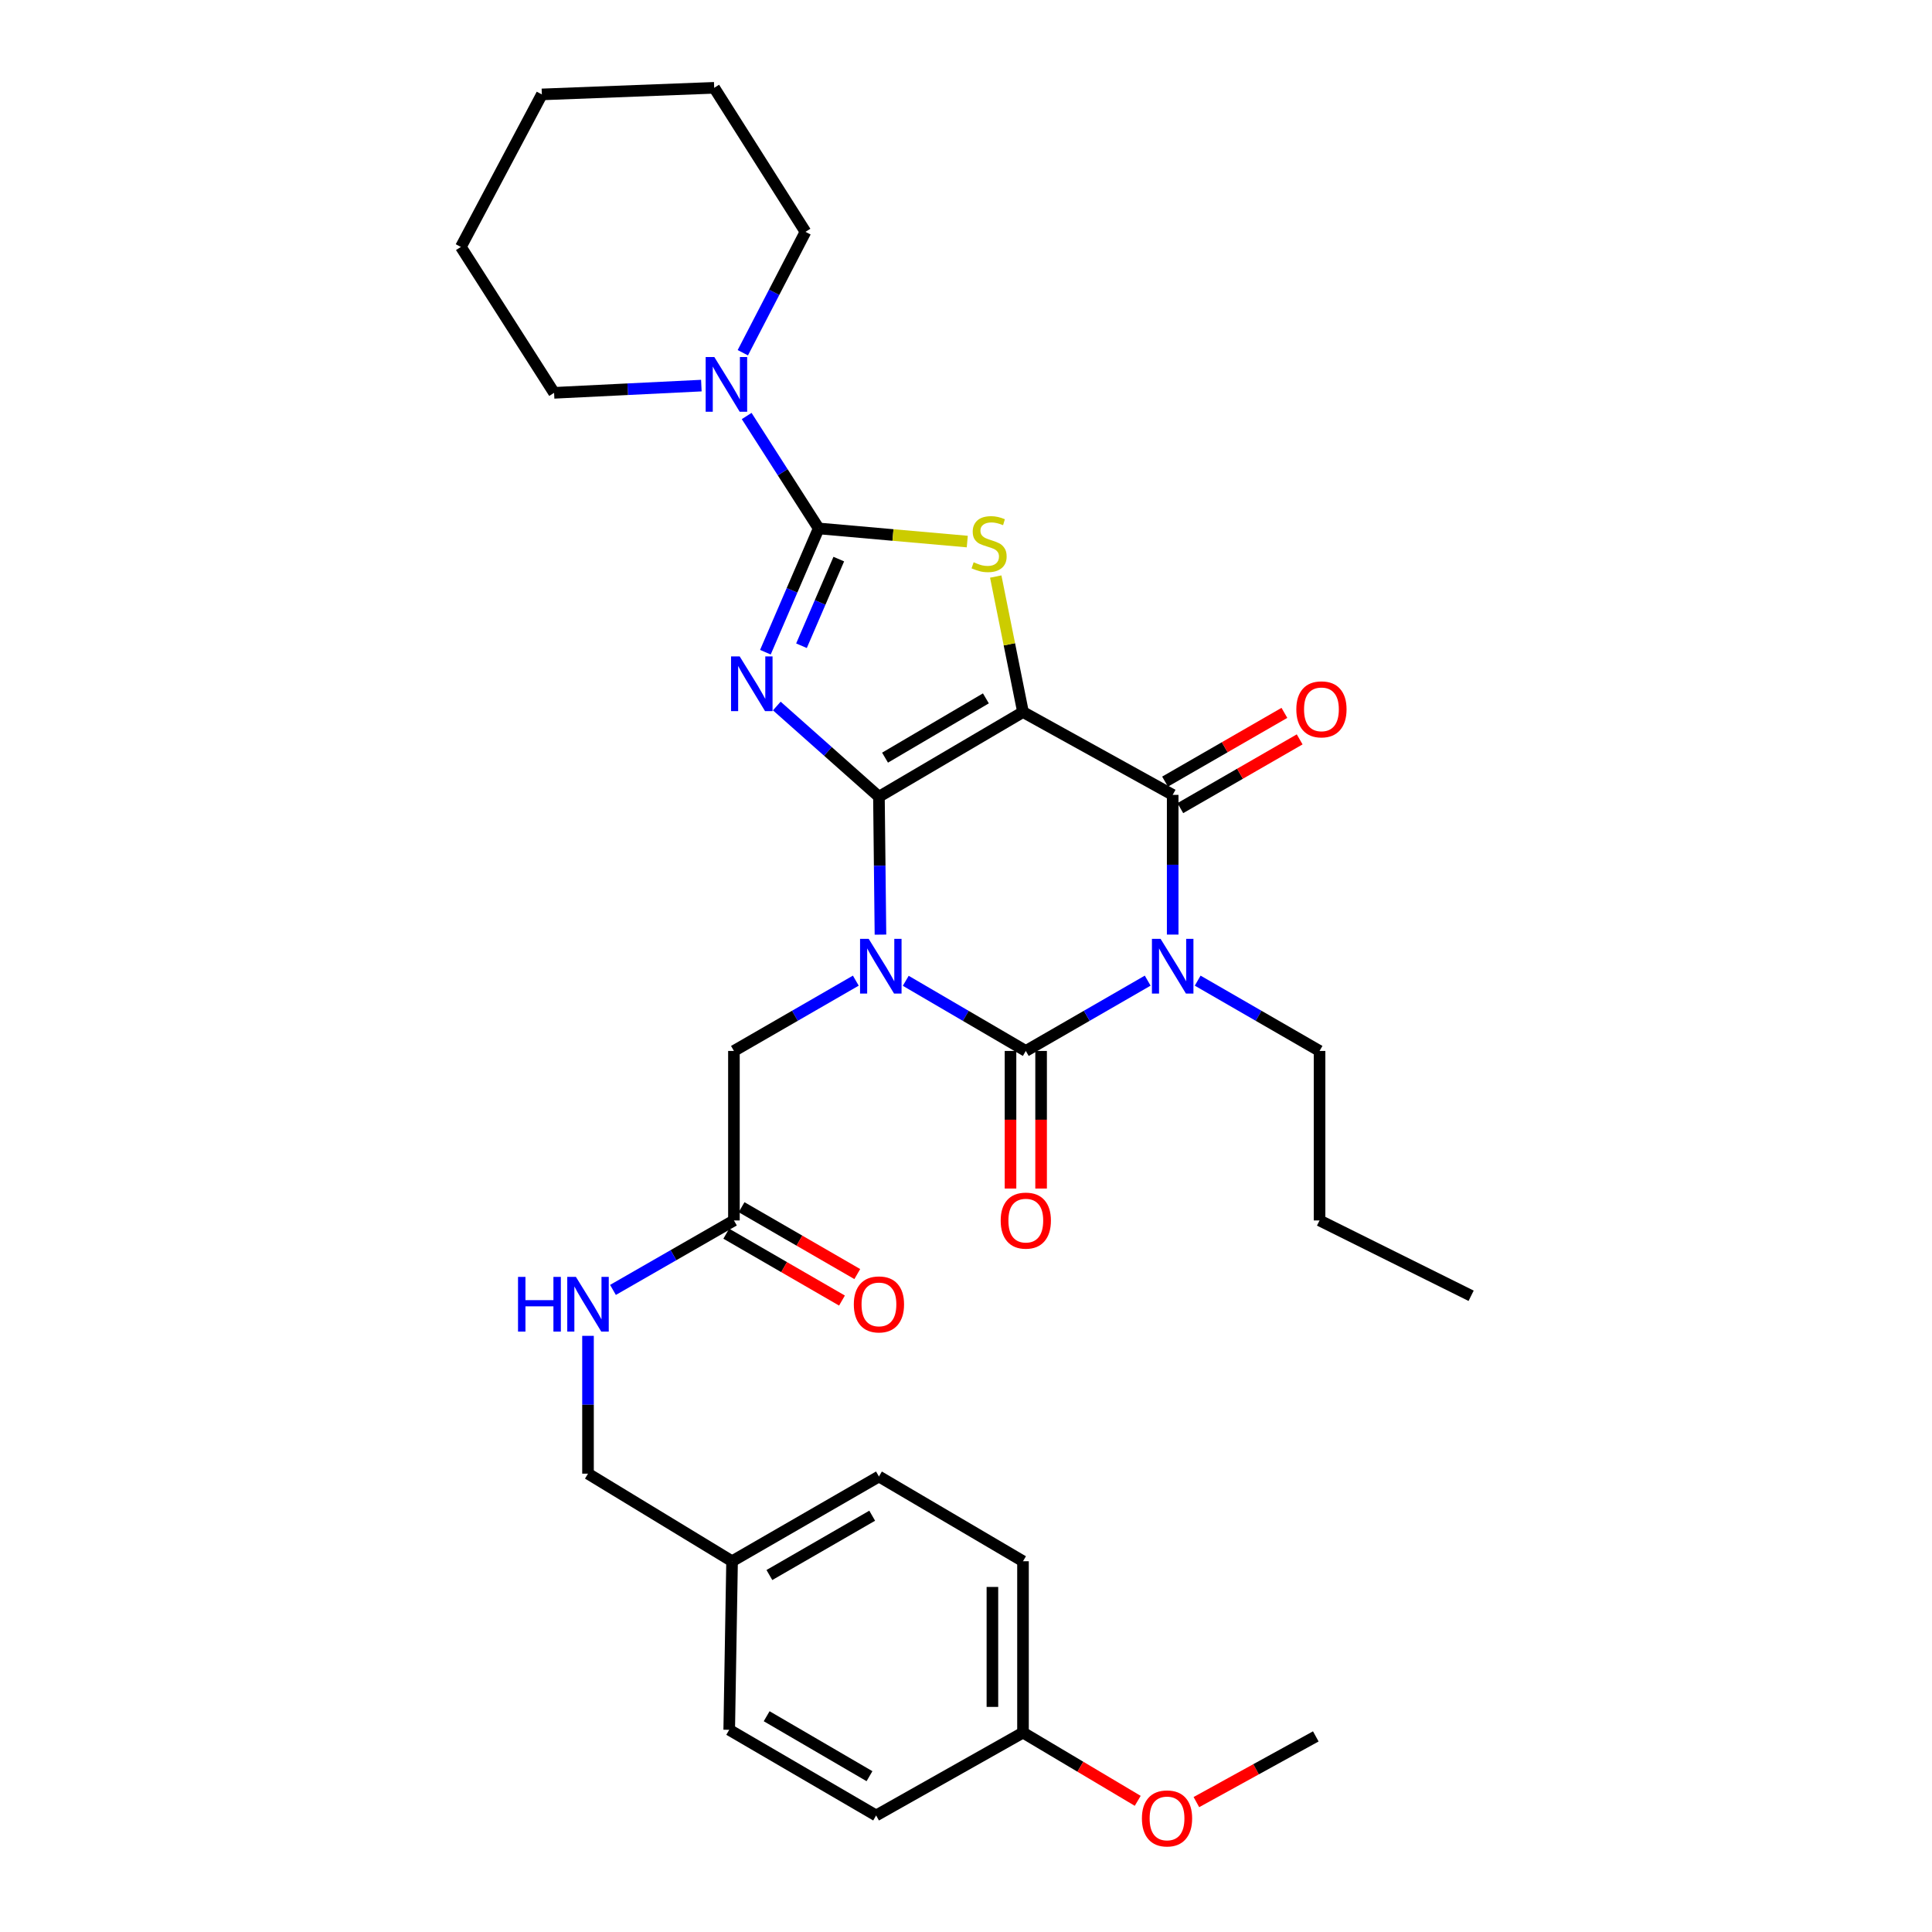 <?xml version='1.0' encoding='iso-8859-1'?>
<svg version='1.1' baseProfile='full'
              xmlns='http://www.w3.org/2000/svg'
                      xmlns:rdkit='http://www.rdkit.org/xml'
                      xmlns:xlink='http://www.w3.org/1999/xlink'
                  xml:space='preserve'
width='1000px' height='1000px' viewBox='0 0 1000 1000'>
<!-- END OF HEADER -->
<rect style='opacity:1.0;fill:#FFFFFF;stroke:none' width='1000' height='1000' x='0' y='0'> </rect>
<path class='bond-0' d='M 454.936,412.384 L 455.33,448.074' style='fill:none;fill-rule:evenodd;stroke:#000000;stroke-width:6px;stroke-linecap:butt;stroke-linejoin:miter;stroke-opacity:1' />
<path class='bond-0' d='M 455.33,448.074 L 455.724,483.765' style='fill:none;fill-rule:evenodd;stroke:#0000FF;stroke-width:6px;stroke-linecap:butt;stroke-linejoin:miter;stroke-opacity:1' />
<path class='bond-1' d='M 454.936,412.384 L 529.503,368.552' style='fill:none;fill-rule:evenodd;stroke:#000000;stroke-width:6px;stroke-linecap:butt;stroke-linejoin:miter;stroke-opacity:1' />
<path class='bond-1' d='M 458.098,392.159 L 510.294,361.477' style='fill:none;fill-rule:evenodd;stroke:#000000;stroke-width:6px;stroke-linecap:butt;stroke-linejoin:miter;stroke-opacity:1' />
<path class='bond-2' d='M 454.936,412.384 L 428.504,388.905' style='fill:none;fill-rule:evenodd;stroke:#000000;stroke-width:6px;stroke-linecap:butt;stroke-linejoin:miter;stroke-opacity:1' />
<path class='bond-2' d='M 428.504,388.905 L 402.072,365.427' style='fill:none;fill-rule:evenodd;stroke:#0000FF;stroke-width:6px;stroke-linecap:butt;stroke-linejoin:miter;stroke-opacity:1' />
<path class='bond-3' d='M 468.817,507.663 L 499.886,525.815' style='fill:none;fill-rule:evenodd;stroke:#0000FF;stroke-width:6px;stroke-linecap:butt;stroke-linejoin:miter;stroke-opacity:1' />
<path class='bond-3' d='M 499.886,525.815 L 530.954,543.968' style='fill:none;fill-rule:evenodd;stroke:#000000;stroke-width:6px;stroke-linecap:butt;stroke-linejoin:miter;stroke-opacity:1' />
<path class='bond-9' d='M 442.97,507.578 L 411.424,525.773' style='fill:none;fill-rule:evenodd;stroke:#0000FF;stroke-width:6px;stroke-linecap:butt;stroke-linejoin:miter;stroke-opacity:1' />
<path class='bond-9' d='M 411.424,525.773 L 379.878,543.968' style='fill:none;fill-rule:evenodd;stroke:#000000;stroke-width:6px;stroke-linecap:butt;stroke-linejoin:miter;stroke-opacity:1' />
<path class='bond-6' d='M 529.503,368.552 L 606.981,411.425' style='fill:none;fill-rule:evenodd;stroke:#000000;stroke-width:6px;stroke-linecap:butt;stroke-linejoin:miter;stroke-opacity:1' />
<path class='bond-7' d='M 529.503,368.552 L 522.449,333.483' style='fill:none;fill-rule:evenodd;stroke:#000000;stroke-width:6px;stroke-linecap:butt;stroke-linejoin:miter;stroke-opacity:1' />
<path class='bond-7' d='M 522.449,333.483 L 515.395,298.415' style='fill:none;fill-rule:evenodd;stroke:#CCCC00;stroke-width:6px;stroke-linecap:butt;stroke-linejoin:miter;stroke-opacity:1' />
<path class='bond-5' d='M 396.168,337.584 L 409.957,305.55' style='fill:none;fill-rule:evenodd;stroke:#0000FF;stroke-width:6px;stroke-linecap:butt;stroke-linejoin:miter;stroke-opacity:1' />
<path class='bond-5' d='M 409.957,305.55 L 423.745,273.517' style='fill:none;fill-rule:evenodd;stroke:#000000;stroke-width:6px;stroke-linecap:butt;stroke-linejoin:miter;stroke-opacity:1' />
<path class='bond-5' d='M 414.848,334.233 L 424.5,311.81' style='fill:none;fill-rule:evenodd;stroke:#0000FF;stroke-width:6px;stroke-linecap:butt;stroke-linejoin:miter;stroke-opacity:1' />
<path class='bond-5' d='M 424.5,311.81 L 434.152,289.386' style='fill:none;fill-rule:evenodd;stroke:#000000;stroke-width:6px;stroke-linecap:butt;stroke-linejoin:miter;stroke-opacity:1' />
<path class='bond-11' d='M 523.038,543.968 L 523.038,579.578' style='fill:none;fill-rule:evenodd;stroke:#000000;stroke-width:6px;stroke-linecap:butt;stroke-linejoin:miter;stroke-opacity:1' />
<path class='bond-11' d='M 523.038,579.578 L 523.038,615.189' style='fill:none;fill-rule:evenodd;stroke:#FF0000;stroke-width:6px;stroke-linecap:butt;stroke-linejoin:miter;stroke-opacity:1' />
<path class='bond-11' d='M 538.871,543.968 L 538.871,579.578' style='fill:none;fill-rule:evenodd;stroke:#000000;stroke-width:6px;stroke-linecap:butt;stroke-linejoin:miter;stroke-opacity:1' />
<path class='bond-11' d='M 538.871,579.578 L 538.871,615.189' style='fill:none;fill-rule:evenodd;stroke:#FF0000;stroke-width:6px;stroke-linecap:butt;stroke-linejoin:miter;stroke-opacity:1' />
<path class='bond-33' d='M 530.954,543.968 L 562.5,525.773' style='fill:none;fill-rule:evenodd;stroke:#000000;stroke-width:6px;stroke-linecap:butt;stroke-linejoin:miter;stroke-opacity:1' />
<path class='bond-33' d='M 562.5,525.773 L 594.047,507.578' style='fill:none;fill-rule:evenodd;stroke:#0000FF;stroke-width:6px;stroke-linecap:butt;stroke-linejoin:miter;stroke-opacity:1' />
<path class='bond-4' d='M 606.981,483.741 L 606.981,447.583' style='fill:none;fill-rule:evenodd;stroke:#0000FF;stroke-width:6px;stroke-linecap:butt;stroke-linejoin:miter;stroke-opacity:1' />
<path class='bond-4' d='M 606.981,447.583 L 606.981,411.425' style='fill:none;fill-rule:evenodd;stroke:#000000;stroke-width:6px;stroke-linecap:butt;stroke-linejoin:miter;stroke-opacity:1' />
<path class='bond-15' d='M 619.915,507.579 L 651.457,525.773' style='fill:none;fill-rule:evenodd;stroke:#0000FF;stroke-width:6px;stroke-linecap:butt;stroke-linejoin:miter;stroke-opacity:1' />
<path class='bond-15' d='M 651.457,525.773 L 682.998,543.968' style='fill:none;fill-rule:evenodd;stroke:#000000;stroke-width:6px;stroke-linecap:butt;stroke-linejoin:miter;stroke-opacity:1' />
<path class='bond-8' d='M 423.745,273.517 L 405.11,244.42' style='fill:none;fill-rule:evenodd;stroke:#000000;stroke-width:6px;stroke-linecap:butt;stroke-linejoin:miter;stroke-opacity:1' />
<path class='bond-8' d='M 405.11,244.42 L 386.476,215.324' style='fill:none;fill-rule:evenodd;stroke:#0000FF;stroke-width:6px;stroke-linecap:butt;stroke-linejoin:miter;stroke-opacity:1' />
<path class='bond-32' d='M 423.745,273.517 L 462.203,276.914' style='fill:none;fill-rule:evenodd;stroke:#000000;stroke-width:6px;stroke-linecap:butt;stroke-linejoin:miter;stroke-opacity:1' />
<path class='bond-32' d='M 462.203,276.914 L 500.66,280.312' style='fill:none;fill-rule:evenodd;stroke:#CCCC00;stroke-width:6px;stroke-linecap:butt;stroke-linejoin:miter;stroke-opacity:1' />
<path class='bond-12' d='M 610.932,418.285 L 641.819,400.494' style='fill:none;fill-rule:evenodd;stroke:#000000;stroke-width:6px;stroke-linecap:butt;stroke-linejoin:miter;stroke-opacity:1' />
<path class='bond-12' d='M 641.819,400.494 L 672.705,382.702' style='fill:none;fill-rule:evenodd;stroke:#FF0000;stroke-width:6px;stroke-linecap:butt;stroke-linejoin:miter;stroke-opacity:1' />
<path class='bond-12' d='M 603.029,404.565 L 633.916,386.774' style='fill:none;fill-rule:evenodd;stroke:#000000;stroke-width:6px;stroke-linecap:butt;stroke-linejoin:miter;stroke-opacity:1' />
<path class='bond-12' d='M 633.916,386.774 L 664.802,368.982' style='fill:none;fill-rule:evenodd;stroke:#FF0000;stroke-width:6px;stroke-linecap:butt;stroke-linejoin:miter;stroke-opacity:1' />
<path class='bond-23' d='M 384.481,182.567 L 400.696,151.285' style='fill:none;fill-rule:evenodd;stroke:#0000FF;stroke-width:6px;stroke-linecap:butt;stroke-linejoin:miter;stroke-opacity:1' />
<path class='bond-23' d='M 400.696,151.285 L 416.91,120.003' style='fill:none;fill-rule:evenodd;stroke:#000000;stroke-width:6px;stroke-linecap:butt;stroke-linejoin:miter;stroke-opacity:1' />
<path class='bond-24' d='M 363.017,199.587 L 324.906,201.459' style='fill:none;fill-rule:evenodd;stroke:#0000FF;stroke-width:6px;stroke-linecap:butt;stroke-linejoin:miter;stroke-opacity:1' />
<path class='bond-24' d='M 324.906,201.459 L 286.795,203.331' style='fill:none;fill-rule:evenodd;stroke:#000000;stroke-width:6px;stroke-linecap:butt;stroke-linejoin:miter;stroke-opacity:1' />
<path class='bond-10' d='M 379.878,543.968 L 379.878,631.702' style='fill:none;fill-rule:evenodd;stroke:#000000;stroke-width:6px;stroke-linecap:butt;stroke-linejoin:miter;stroke-opacity:1' />
<path class='bond-13' d='M 379.878,631.702 L 348.574,649.68' style='fill:none;fill-rule:evenodd;stroke:#000000;stroke-width:6px;stroke-linecap:butt;stroke-linejoin:miter;stroke-opacity:1' />
<path class='bond-13' d='M 348.574,649.68 L 317.27,667.658' style='fill:none;fill-rule:evenodd;stroke:#0000FF;stroke-width:6px;stroke-linecap:butt;stroke-linejoin:miter;stroke-opacity:1' />
<path class='bond-14' d='M 375.917,638.557 L 405.862,655.862' style='fill:none;fill-rule:evenodd;stroke:#000000;stroke-width:6px;stroke-linecap:butt;stroke-linejoin:miter;stroke-opacity:1' />
<path class='bond-14' d='M 405.862,655.862 L 435.808,673.167' style='fill:none;fill-rule:evenodd;stroke:#FF0000;stroke-width:6px;stroke-linecap:butt;stroke-linejoin:miter;stroke-opacity:1' />
<path class='bond-14' d='M 383.839,624.848 L 413.784,642.153' style='fill:none;fill-rule:evenodd;stroke:#000000;stroke-width:6px;stroke-linecap:butt;stroke-linejoin:miter;stroke-opacity:1' />
<path class='bond-14' d='M 413.784,642.153 L 443.73,659.458' style='fill:none;fill-rule:evenodd;stroke:#FF0000;stroke-width:6px;stroke-linecap:butt;stroke-linejoin:miter;stroke-opacity:1' />
<path class='bond-16' d='M 304.352,691.429 L 304.352,727.098' style='fill:none;fill-rule:evenodd;stroke:#0000FF;stroke-width:6px;stroke-linecap:butt;stroke-linejoin:miter;stroke-opacity:1' />
<path class='bond-16' d='M 304.352,727.098 L 304.352,762.767' style='fill:none;fill-rule:evenodd;stroke:#000000;stroke-width:6px;stroke-linecap:butt;stroke-linejoin:miter;stroke-opacity:1' />
<path class='bond-26' d='M 682.998,543.968 L 682.998,631.702' style='fill:none;fill-rule:evenodd;stroke:#000000;stroke-width:6px;stroke-linecap:butt;stroke-linejoin:miter;stroke-opacity:1' />
<path class='bond-17' d='M 304.352,762.767 L 378.919,808.095' style='fill:none;fill-rule:evenodd;stroke:#000000;stroke-width:6px;stroke-linecap:butt;stroke-linejoin:miter;stroke-opacity:1' />
<path class='bond-19' d='M 378.919,808.095 L 377.441,895.345' style='fill:none;fill-rule:evenodd;stroke:#000000;stroke-width:6px;stroke-linecap:butt;stroke-linejoin:miter;stroke-opacity:1' />
<path class='bond-20' d='M 378.919,808.095 L 454.936,764.236' style='fill:none;fill-rule:evenodd;stroke:#000000;stroke-width:6px;stroke-linecap:butt;stroke-linejoin:miter;stroke-opacity:1' />
<path class='bond-20' d='M 398.234,815.23 L 451.446,784.53' style='fill:none;fill-rule:evenodd;stroke:#000000;stroke-width:6px;stroke-linecap:butt;stroke-linejoin:miter;stroke-opacity:1' />
<path class='bond-18' d='M 529.503,896.797 L 529.503,808.095' style='fill:none;fill-rule:evenodd;stroke:#000000;stroke-width:6px;stroke-linecap:butt;stroke-linejoin:miter;stroke-opacity:1' />
<path class='bond-18' d='M 513.669,883.491 L 513.669,821.4' style='fill:none;fill-rule:evenodd;stroke:#000000;stroke-width:6px;stroke-linecap:butt;stroke-linejoin:miter;stroke-opacity:1' />
<path class='bond-25' d='M 529.503,896.797 L 559.193,914.453' style='fill:none;fill-rule:evenodd;stroke:#000000;stroke-width:6px;stroke-linecap:butt;stroke-linejoin:miter;stroke-opacity:1' />
<path class='bond-25' d='M 559.193,914.453 L 588.883,932.11' style='fill:none;fill-rule:evenodd;stroke:#FF0000;stroke-width:6px;stroke-linecap:butt;stroke-linejoin:miter;stroke-opacity:1' />
<path class='bond-35' d='M 529.503,896.797 L 453.476,939.679' style='fill:none;fill-rule:evenodd;stroke:#000000;stroke-width:6px;stroke-linecap:butt;stroke-linejoin:miter;stroke-opacity:1' />
<path class='bond-22' d='M 377.441,895.345 L 453.476,939.679' style='fill:none;fill-rule:evenodd;stroke:#000000;stroke-width:6px;stroke-linecap:butt;stroke-linejoin:miter;stroke-opacity:1' />
<path class='bond-22' d='M 396.822,888.317 L 450.046,919.351' style='fill:none;fill-rule:evenodd;stroke:#000000;stroke-width:6px;stroke-linecap:butt;stroke-linejoin:miter;stroke-opacity:1' />
<path class='bond-21' d='M 454.936,764.236 L 529.503,808.095' style='fill:none;fill-rule:evenodd;stroke:#000000;stroke-width:6px;stroke-linecap:butt;stroke-linejoin:miter;stroke-opacity:1' />
<path class='bond-29' d='M 416.91,120.003 L 369.665,45.455' style='fill:none;fill-rule:evenodd;stroke:#000000;stroke-width:6px;stroke-linecap:butt;stroke-linejoin:miter;stroke-opacity:1' />
<path class='bond-28' d='M 286.795,203.331 L 238.547,127.814' style='fill:none;fill-rule:evenodd;stroke:#000000;stroke-width:6px;stroke-linecap:butt;stroke-linejoin:miter;stroke-opacity:1' />
<path class='bond-27' d='M 619.249,932.768 L 650.152,915.763' style='fill:none;fill-rule:evenodd;stroke:#FF0000;stroke-width:6px;stroke-linecap:butt;stroke-linejoin:miter;stroke-opacity:1' />
<path class='bond-27' d='M 650.152,915.763 L 681.054,898.758' style='fill:none;fill-rule:evenodd;stroke:#000000;stroke-width:6px;stroke-linecap:butt;stroke-linejoin:miter;stroke-opacity:1' />
<path class='bond-30' d='M 682.998,631.702 L 761.453,670.696' style='fill:none;fill-rule:evenodd;stroke:#000000;stroke-width:6px;stroke-linecap:butt;stroke-linejoin:miter;stroke-opacity:1' />
<path class='bond-31' d='M 238.547,127.814 L 280.462,48.867' style='fill:none;fill-rule:evenodd;stroke:#000000;stroke-width:6px;stroke-linecap:butt;stroke-linejoin:miter;stroke-opacity:1' />
<path class='bond-34' d='M 369.665,45.455 L 280.462,48.867' style='fill:none;fill-rule:evenodd;stroke:#000000;stroke-width:6px;stroke-linecap:butt;stroke-linejoin:miter;stroke-opacity:1' />
<path  class='atom-1' d='M 449.644 485.958
L 458.924 500.958
Q 459.844 502.438, 461.324 505.118
Q 462.804 507.798, 462.884 507.958
L 462.884 485.958
L 466.644 485.958
L 466.644 514.278
L 462.764 514.278
L 452.804 497.878
Q 451.644 495.958, 450.404 493.758
Q 449.204 491.558, 448.844 490.878
L 448.844 514.278
L 445.164 514.278
L 445.164 485.958
L 449.644 485.958
' fill='#0000FF'/>
<path  class='atom-3' d='M 382.871 339.772
L 392.151 354.772
Q 393.071 356.252, 394.551 358.932
Q 396.031 361.612, 396.111 361.772
L 396.111 339.772
L 399.871 339.772
L 399.871 368.092
L 395.991 368.092
L 386.031 351.692
Q 384.871 349.772, 383.631 347.572
Q 382.431 345.372, 382.071 344.692
L 382.071 368.092
L 378.391 368.092
L 378.391 339.772
L 382.871 339.772
' fill='#0000FF'/>
<path  class='atom-5' d='M 600.721 485.958
L 610.001 500.958
Q 610.921 502.438, 612.401 505.118
Q 613.881 507.798, 613.961 507.958
L 613.961 485.958
L 617.721 485.958
L 617.721 514.278
L 613.841 514.278
L 603.881 497.878
Q 602.721 495.958, 601.481 493.758
Q 600.281 491.558, 599.921 490.878
L 599.921 514.278
L 596.241 514.278
L 596.241 485.958
L 600.721 485.958
' fill='#0000FF'/>
<path  class='atom-8' d='M 503.954 291.03
Q 504.274 291.15, 505.594 291.71
Q 506.914 292.27, 508.354 292.63
Q 509.834 292.95, 511.274 292.95
Q 513.954 292.95, 515.514 291.67
Q 517.074 290.35, 517.074 288.07
Q 517.074 286.51, 516.274 285.55
Q 515.514 284.59, 514.314 284.07
Q 513.114 283.55, 511.114 282.95
Q 508.594 282.19, 507.074 281.47
Q 505.594 280.75, 504.514 279.23
Q 503.474 277.71, 503.474 275.15
Q 503.474 271.59, 505.874 269.39
Q 508.314 267.19, 513.114 267.19
Q 516.394 267.19, 520.114 268.75
L 519.194 271.83
Q 515.794 270.43, 513.234 270.43
Q 510.474 270.43, 508.954 271.59
Q 507.434 272.71, 507.474 274.67
Q 507.474 276.19, 508.234 277.11
Q 509.034 278.03, 510.154 278.55
Q 511.314 279.07, 513.234 279.67
Q 515.794 280.47, 517.314 281.27
Q 518.834 282.07, 519.914 283.71
Q 521.034 285.31, 521.034 288.07
Q 521.034 291.99, 518.394 294.11
Q 515.794 296.19, 511.434 296.19
Q 508.914 296.19, 506.994 295.63
Q 505.114 295.11, 502.874 294.19
L 503.954 291.03
' fill='#CCCC00'/>
<path  class='atom-9' d='M 369.73 184.79
L 379.01 199.79
Q 379.93 201.27, 381.41 203.95
Q 382.89 206.63, 382.97 206.79
L 382.97 184.79
L 386.73 184.79
L 386.73 213.11
L 382.85 213.11
L 372.89 196.71
Q 371.73 194.79, 370.49 192.59
Q 369.29 190.39, 368.93 189.71
L 368.93 213.11
L 365.25 213.11
L 365.25 184.79
L 369.73 184.79
' fill='#0000FF'/>
<path  class='atom-12' d='M 517.954 631.782
Q 517.954 624.982, 521.314 621.182
Q 524.674 617.382, 530.954 617.382
Q 537.234 617.382, 540.594 621.182
Q 543.954 624.982, 543.954 631.782
Q 543.954 638.662, 540.554 642.582
Q 537.154 646.462, 530.954 646.462
Q 524.714 646.462, 521.314 642.582
Q 517.954 638.702, 517.954 631.782
M 530.954 643.262
Q 535.274 643.262, 537.594 640.382
Q 539.954 637.462, 539.954 631.782
Q 539.954 626.222, 537.594 623.422
Q 535.274 620.582, 530.954 620.582
Q 526.634 620.582, 524.274 623.382
Q 521.954 626.182, 521.954 631.782
Q 521.954 637.502, 524.274 640.382
Q 526.634 643.262, 530.954 643.262
' fill='#FF0000'/>
<path  class='atom-13' d='M 670.975 367.154
Q 670.975 360.354, 674.335 356.554
Q 677.695 352.754, 683.975 352.754
Q 690.255 352.754, 693.615 356.554
Q 696.975 360.354, 696.975 367.154
Q 696.975 374.034, 693.575 377.954
Q 690.175 381.834, 683.975 381.834
Q 677.735 381.834, 674.335 377.954
Q 670.975 374.074, 670.975 367.154
M 683.975 378.634
Q 688.295 378.634, 690.615 375.754
Q 692.975 372.834, 692.975 367.154
Q 692.975 361.594, 690.615 358.794
Q 688.295 355.954, 683.975 355.954
Q 679.655 355.954, 677.295 358.754
Q 674.975 361.554, 674.975 367.154
Q 674.975 372.874, 677.295 375.754
Q 679.655 378.634, 683.975 378.634
' fill='#FF0000'/>
<path  class='atom-14' d='M 268.132 660.917
L 271.972 660.917
L 271.972 672.957
L 286.452 672.957
L 286.452 660.917
L 290.292 660.917
L 290.292 689.237
L 286.452 689.237
L 286.452 676.157
L 271.972 676.157
L 271.972 689.237
L 268.132 689.237
L 268.132 660.917
' fill='#0000FF'/>
<path  class='atom-14' d='M 298.092 660.917
L 307.372 675.917
Q 308.292 677.397, 309.772 680.077
Q 311.252 682.757, 311.332 682.917
L 311.332 660.917
L 315.092 660.917
L 315.092 689.237
L 311.212 689.237
L 301.252 672.837
Q 300.092 670.917, 298.852 668.717
Q 297.652 666.517, 297.292 665.837
L 297.292 689.237
L 293.612 689.237
L 293.612 660.917
L 298.092 660.917
' fill='#0000FF'/>
<path  class='atom-15' d='M 441.936 675.157
Q 441.936 668.357, 445.296 664.557
Q 448.656 660.757, 454.936 660.757
Q 461.216 660.757, 464.576 664.557
Q 467.936 668.357, 467.936 675.157
Q 467.936 682.037, 464.536 685.957
Q 461.136 689.837, 454.936 689.837
Q 448.696 689.837, 445.296 685.957
Q 441.936 682.077, 441.936 675.157
M 454.936 686.637
Q 459.256 686.637, 461.576 683.757
Q 463.936 680.837, 463.936 675.157
Q 463.936 669.597, 461.576 666.797
Q 459.256 663.957, 454.936 663.957
Q 450.616 663.957, 448.256 666.757
Q 445.936 669.557, 445.936 675.157
Q 445.936 680.877, 448.256 683.757
Q 450.616 686.637, 454.936 686.637
' fill='#FF0000'/>
<path  class='atom-26' d='M 591.052 941.21
Q 591.052 934.41, 594.412 930.61
Q 597.772 926.81, 604.052 926.81
Q 610.332 926.81, 613.692 930.61
Q 617.052 934.41, 617.052 941.21
Q 617.052 948.09, 613.652 952.01
Q 610.252 955.89, 604.052 955.89
Q 597.812 955.89, 594.412 952.01
Q 591.052 948.13, 591.052 941.21
M 604.052 952.69
Q 608.372 952.69, 610.692 949.81
Q 613.052 946.89, 613.052 941.21
Q 613.052 935.65, 610.692 932.85
Q 608.372 930.01, 604.052 930.01
Q 599.732 930.01, 597.372 932.81
Q 595.052 935.61, 595.052 941.21
Q 595.052 946.93, 597.372 949.81
Q 599.732 952.69, 604.052 952.69
' fill='#FF0000'/>
</svg>
